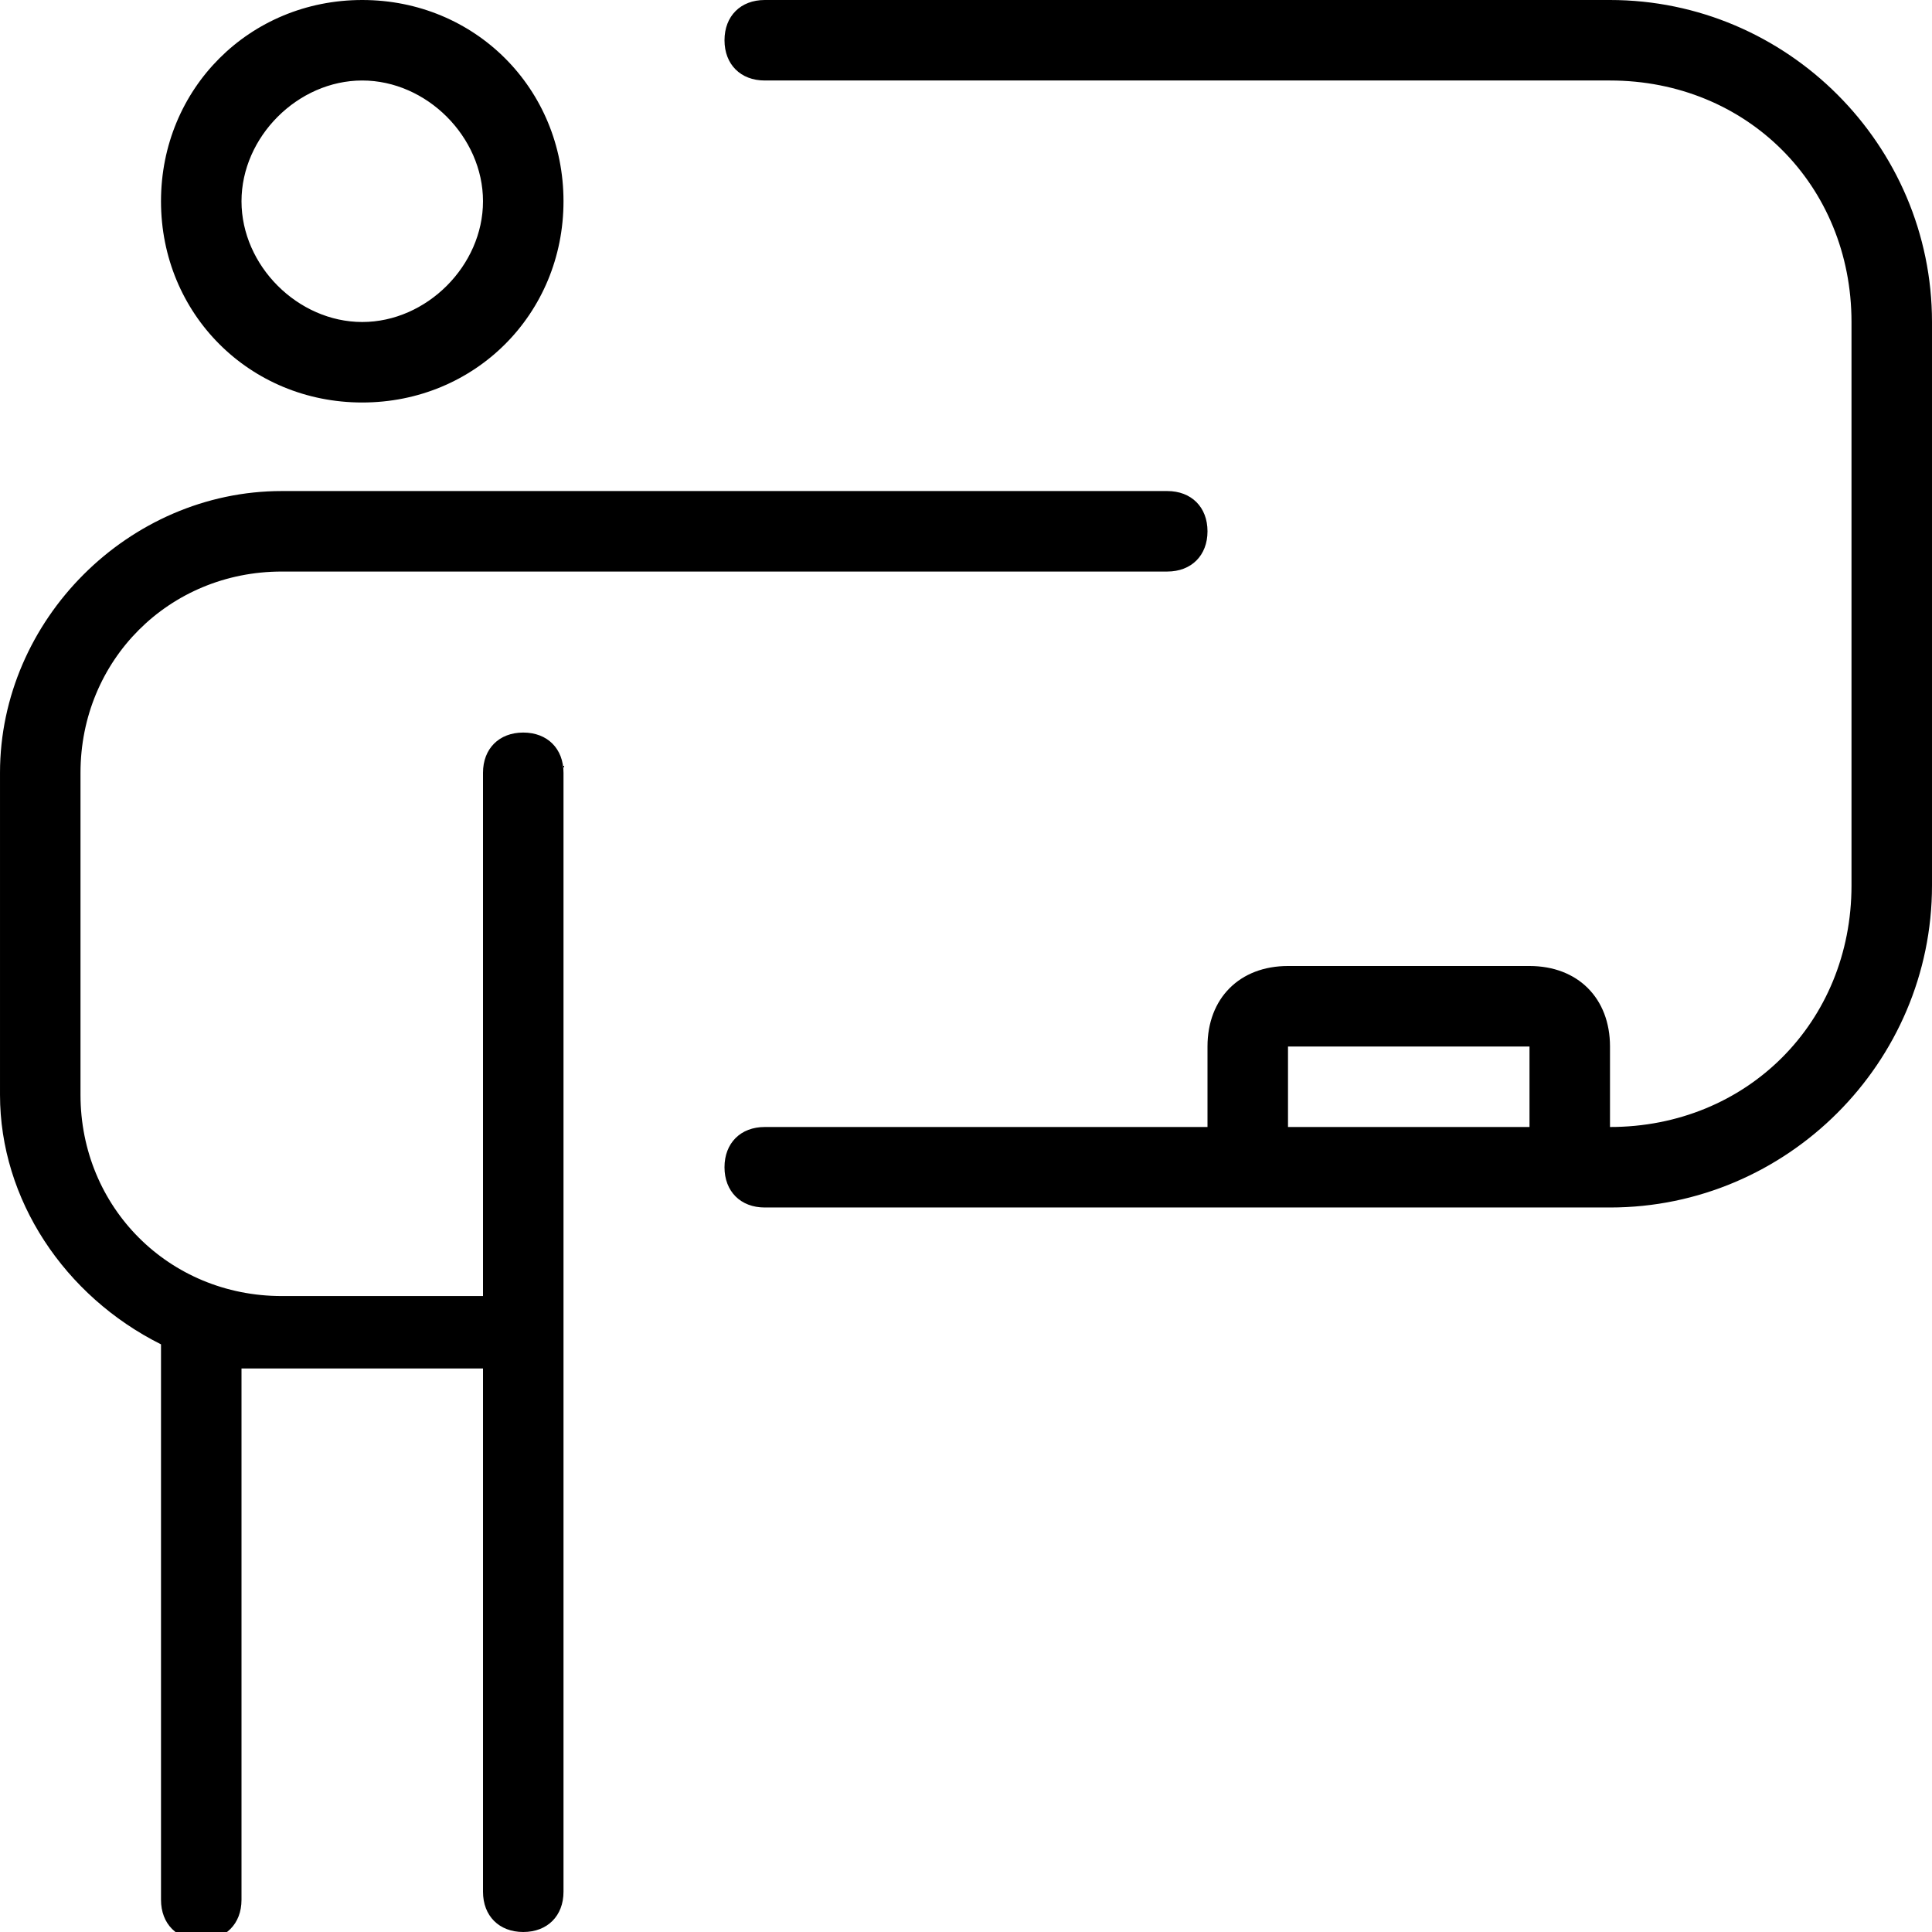 <?xml version="1.0" encoding="UTF-8"?>
<svg id="Layer_1" xmlns="http://www.w3.org/2000/svg" version="1.1" viewBox="0 0 24 24">
  <!-- Generator: Adobe Illustrator 29.1.0, SVG Export Plug-In . SVG Version: 2.1.0 Build 142)  -->
  <path d="M20,0h-10.5C9.2,0,9,.2,9,.5s.2.5.5.5h10.5c1.7,0,3,1.3,3,3v7c0,1.7-1.3,3-3,3v-1c0-.6-.4-1-1-1h-3c-.6,0-1,.4-1,1v1h-5.5c-.3,0-.5.2-.5.5s.2.5.5.5h10.5c2.2,0,4-1.8,4-4v-7C24,1.8,22.2,0,20,0ZM16,13h3v1h-3v-1ZM4.5,5c1.4,0,2.5-1.1,2.5-2.5S5.9,0,4.5,0s-2.5,1.1-2.5,2.5,1.1,2.5,2.5,2.5ZM4.5,1c.8,0,1.5.7,1.5,1.5s-.7,1.5-1.5,1.5-1.5-.7-1.5-1.5.7-1.5,1.5-1.5ZM7,9.5v14c0,.3-.2.5-.5.5s-.5-.2-.5-.5v-6.5h-3v6.6c0,.3-.2.5-.5.5s-.5-.2-.5-.5v-6.9c-1.2-.6-2-1.8-2-3.1v-4c0-1.9,1.6-3.5,3.5-3.5h11c.3,0,.5.2.5.5s-.2.5-.5.5H3.5c-1.4,0-2.5,1.1-2.5,2.5v4c0,1.4,1.1,2.5,2.5,2.5h2.5v-6.5c0-.3.2-.5.5-.5s.5.2.5.5h0Z"/>
</svg>